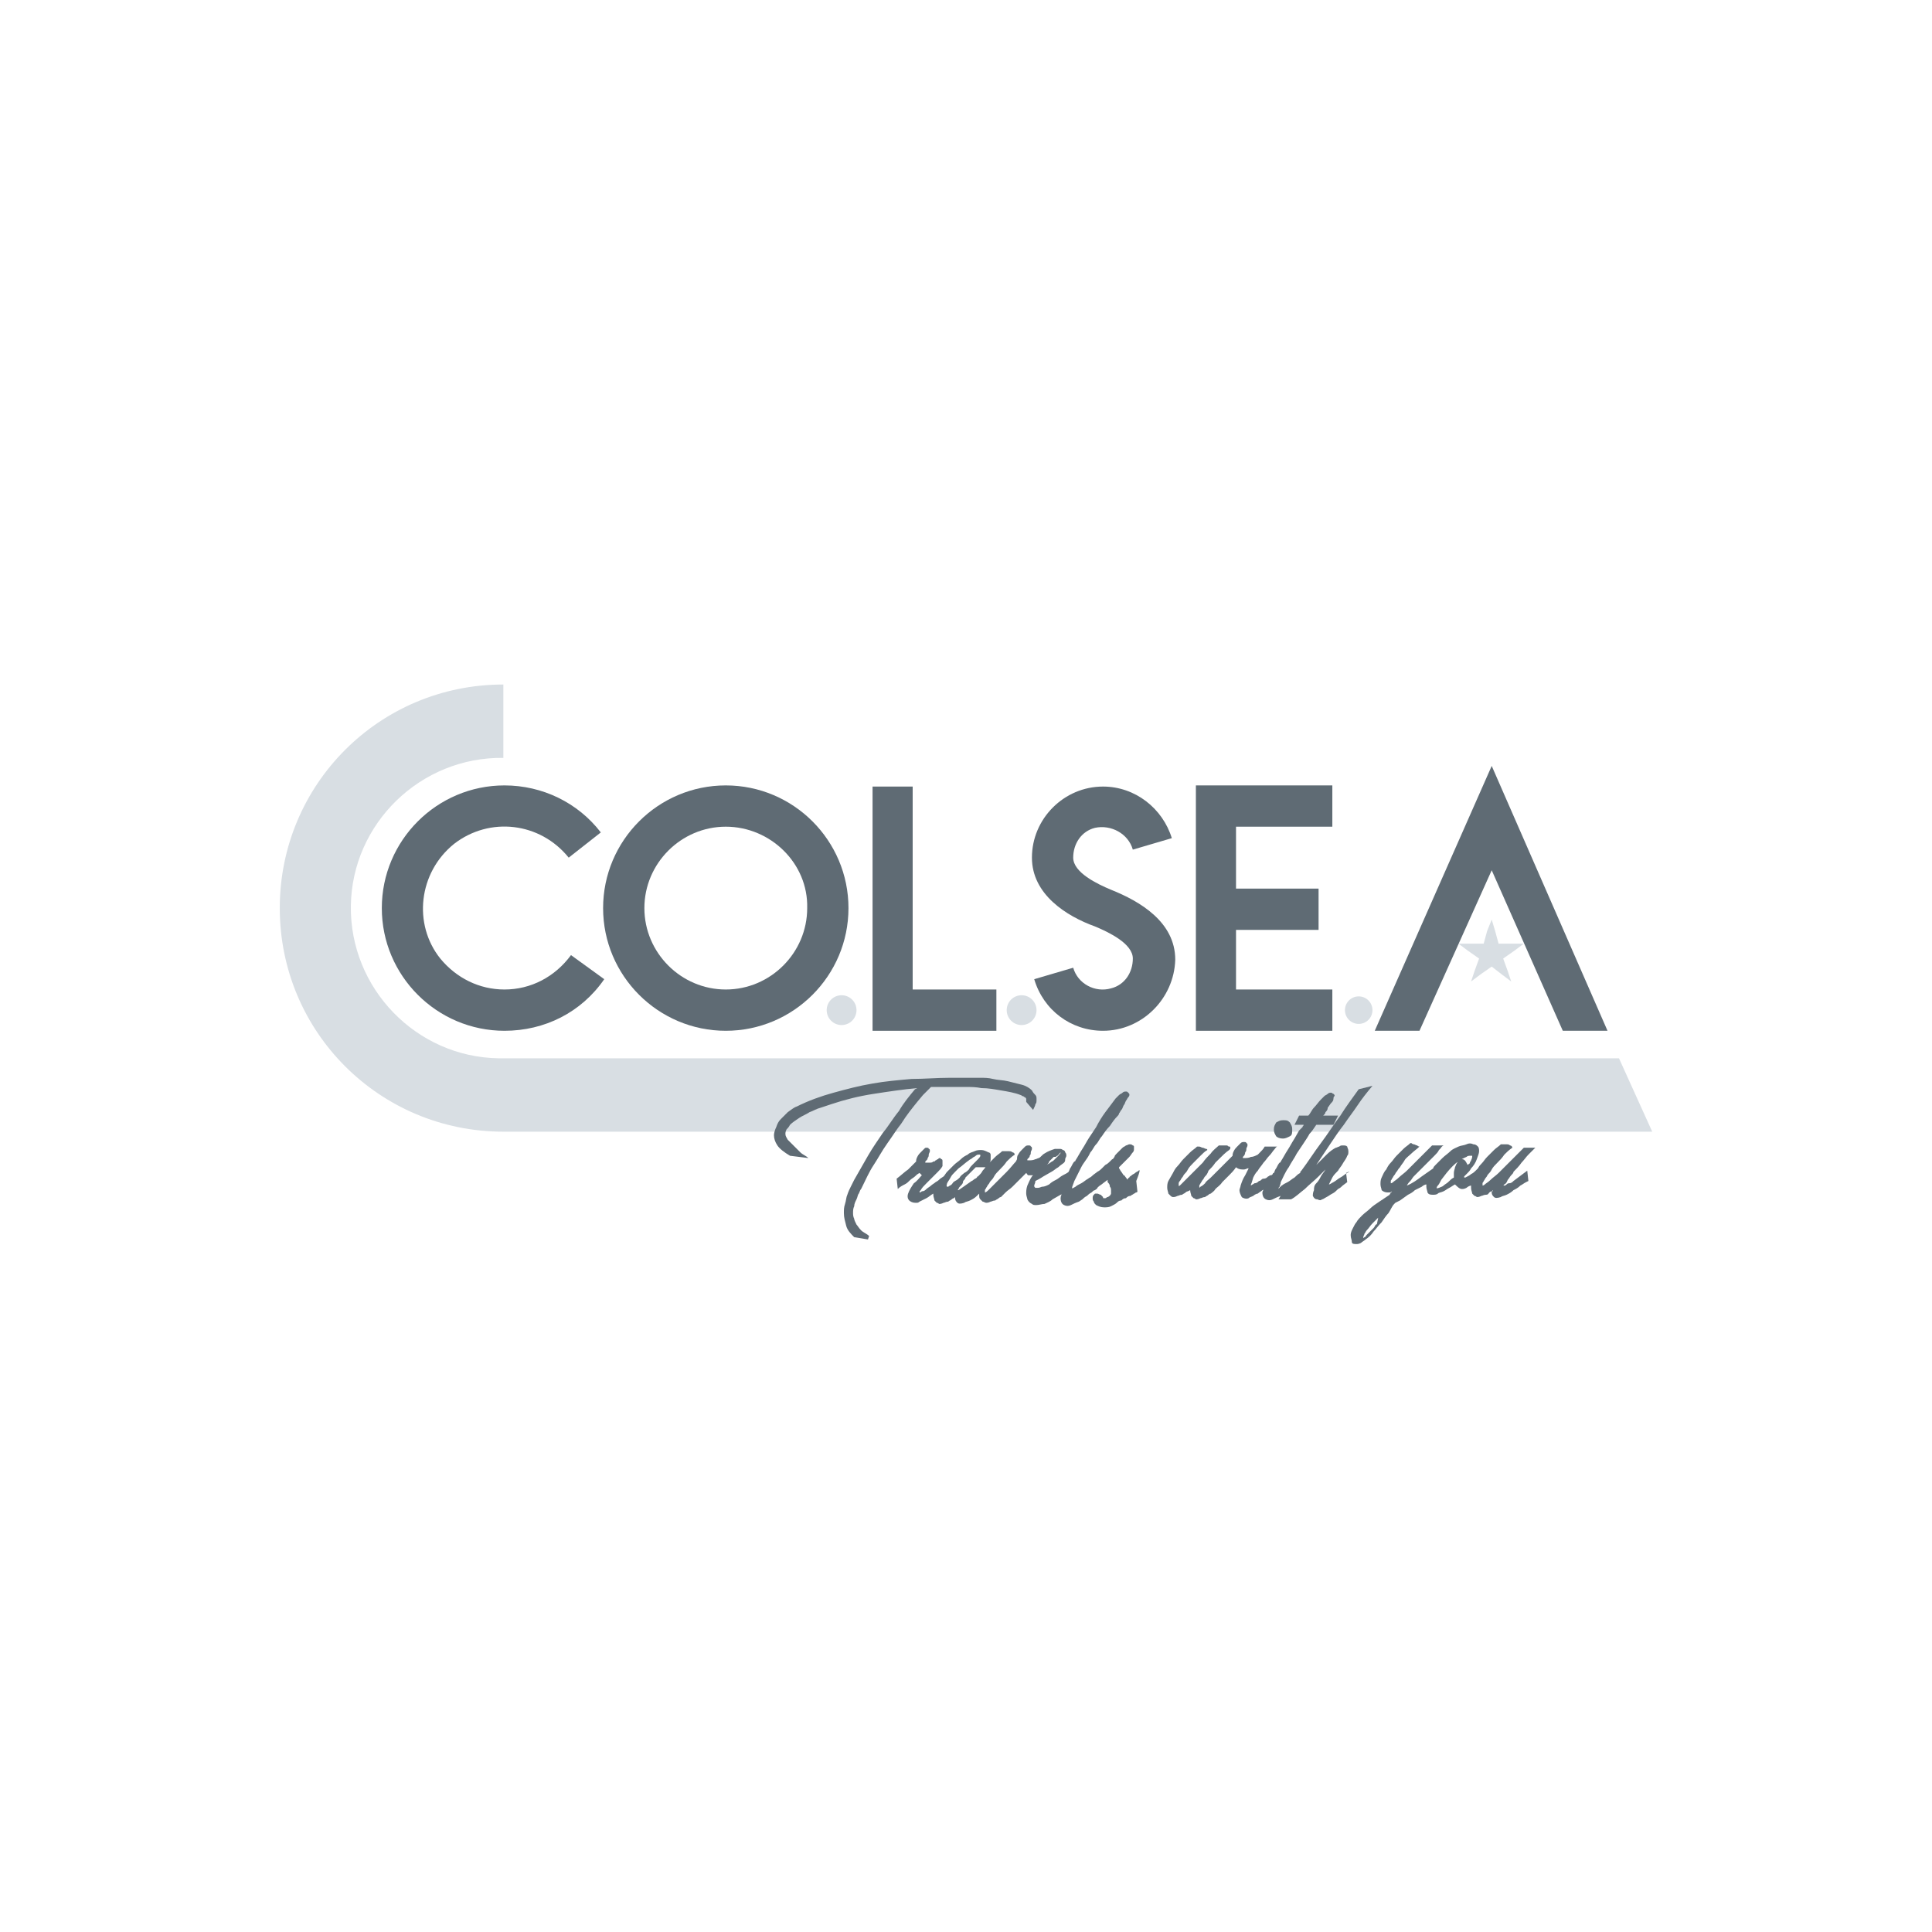 <?xml version="1.0" encoding="utf-8"?>
<!-- Generator: Adobe Illustrator 27.8.0, SVG Export Plug-In . SVG Version: 6.00 Build 0)  -->
<svg version="1.1" id="Livello_1" xmlns="http://www.w3.org/2000/svg" xmlns:xlink="http://www.w3.org/1999/xlink" x="0px" y="0px"
	 width="168.5px" height="168.5px" viewBox="0 0 168.5 168.5" style="enable-background:new 0 0 168.5 168.5;" xml:space="preserve"
	>
<style type="text/css">
	.st0{fill:#5F6B74;}
	.st1{fill:#D8DEE3;}
</style>
<g>
	<path class="st0" d="M44,89.9c-5.9,0-10.7-4.8-10.7-10.7c0-5.9,4.8-10.7,10.7-10.7c3.3,0,6.4,1.5,8.4,4.1l-2.8,2.2
		c-2.5-3.1-6.9-3.6-10-1.2c-3.1,2.5-3.6,7-1.2,10c1.4,1.7,3.4,2.7,5.6,2.7c2.3,0,4.4-1.1,5.8-3l2.9,2.1C50.7,88.3,47.5,89.9,44,89.9
		z"/>
	<path class="st0" d="M63.3,89.9c-5.9,0-10.7-4.8-10.7-10.7c0-5.9,4.8-10.7,10.7-10.7S74,73.3,74,79.2l0,0
		C74,85.1,69.2,89.9,63.3,89.9z M63.3,72.1c-3.9,0-7.1,3.2-7.1,7.1c0,3.9,3.2,7.1,7.1,7.1s7.1-3.2,7.1-7.1
		C70.5,75.3,67.2,72.1,63.3,72.1z"/>
	<polygon class="st0" points="86.9,89.9 76.1,89.9 76.1,68.6 79.6,68.6 79.6,86.3 86.9,86.3 	"/>
	<path class="st0" d="M96.2,89.9c-2.8,0-5.2-1.8-6-4.5l3.4-1c0.4,1.4,1.9,2.2,3.3,1.8c1.2-0.3,1.9-1.4,1.9-2.6
		c0-1.3-2.1-2.3-3.3-2.8C93,79.9,90,78,90,74.8c0-3.4,2.8-6.2,6.2-6.2c2.8,0,5.2,1.9,6,4.5l-3.4,1c-0.4-1.4-1.9-2.2-3.3-1.9
		c-1.2,0.3-1.9,1.4-1.9,2.6c0,1.3,2.1,2.3,3.3,2.8c2.5,1,5.6,2.8,5.6,6.1C102.4,87.1,99.6,89.9,96.2,89.9z"/>
	<polygon class="st1" points="129,83.6 128.6,84.7 128.3,85.6 129.1,85 130.1,84.3 131,85 131.8,85.6 131.5,84.7 131.1,83.6 
		132.1,82.9 132.9,82.3 131.9,82.3 130.7,82.3 130.4,81.2 130.1,80.2 129.7,81.2 129.4,82.3 128.2,82.3 127.2,82.3 128,82.9 	"/>
	<polygon class="st0" points="136.3,89.9 130.1,75.9 123.8,89.9 119.9,89.9 130.1,66.8 140.2,89.9 	"/>
	<polygon class="st0" points="116.2,72.1 116.2,68.5 104.3,68.5 104.3,89.9 116.2,89.9 116.2,86.3 107.8,86.3 107.8,81.1 115,81.1 
		115,77.5 107.8,77.5 107.8,72.1 	"/>
	<circle class="st1" cx="73.4" cy="88.1" r="1.3"/>
	<circle class="st1" cx="89.1" cy="88.1" r="1.3"/>
	<circle class="st1" cx="118.5" cy="88.1" r="1.2"/>
	<path class="st1" d="M144.1,98.7H43.9c-10.8,0-19.5-8.7-19.5-19.5c0-10.8,8.7-19.5,19.5-19.5v6.4C36.7,66,30.7,71.8,30.6,79
		c-0.1,7.2,5.7,13.2,12.9,13.3c0.1,0,0.2,0,0.4,0h97.3L144.1,98.7z"/>
	<g>
		<path class="st0" d="M80,96.1l0.5-0.6l0.3-0.3c0.1-0.1,0.1-0.1,0.2-0.2c0.1-0.1,0.1-0.1,0.2-0.2c0.3,0,0.6,0,0.8,0
			c0.2,0,0.5,0,0.8,0c0.5,0,0.9,0,1.4,0s0.9,0,1.4,0.1c0.6,0,1.1,0.1,1.7,0.2c0.6,0.1,1.2,0.2,1.7,0.4c0.1,0,0.1,0.1,0.2,0.1
			c0.1,0,0.1,0.1,0.2,0.1c0.1,0.1,0.1,0.1,0.1,0.2c0,0.1,0,0.1,0,0.2l0.6,0.7c0.1-0.2,0.2-0.4,0.2-0.5c0.1-0.1,0.1-0.2,0.1-0.4
			c0-0.2,0-0.3-0.1-0.4c-0.1-0.1-0.2-0.2-0.3-0.4c-0.2-0.2-0.5-0.4-0.9-0.5c-0.4-0.1-0.8-0.2-1.2-0.3c-0.4-0.1-0.9-0.1-1.3-0.2
			s-0.7-0.1-1.1-0.1c-0.4,0-0.9,0-1.3,0s-0.9,0-1.4,0c-1.1,0-2.2,0.1-3.3,0.1c-1.1,0.1-2.3,0.2-3.4,0.4c-1.2,0.2-2.3,0.5-3.4,0.8
			c-1.1,0.3-2.2,0.7-3.2,1.2c-0.3,0.1-0.5,0.3-0.8,0.5c-0.2,0.2-0.4,0.4-0.6,0.6s-0.3,0.4-0.4,0.7c-0.1,0.2-0.2,0.5-0.2,0.7
			c0,0.3,0.1,0.6,0.3,0.9c0.2,0.3,0.6,0.6,1.1,0.9l1.6,0.2c-0.2-0.2-0.5-0.3-0.7-0.5c-0.2-0.2-0.4-0.4-0.6-0.6s-0.4-0.4-0.5-0.5
			c-0.1-0.2-0.2-0.3-0.2-0.5c0-0.1,0-0.2,0.1-0.4c0.1-0.1,0.2-0.2,0.3-0.4l0,0c0.2-0.2,0.5-0.4,0.8-0.6c0.3-0.2,0.6-0.3,0.9-0.5
			c0.3-0.1,0.6-0.3,1-0.4c0.3-0.1,0.6-0.2,0.9-0.3c1.2-0.4,2.4-0.7,3.7-0.9c1.3-0.2,2.6-0.4,3.8-0.5L79.8,95l0,0
			c-0.5,0.6-1,1.2-1.4,1.9c-0.5,0.6-0.9,1.3-1.4,1.9c-0.4,0.6-0.9,1.3-1.3,2c-0.4,0.7-0.8,1.4-1.2,2.1c-0.1,0.2-0.2,0.4-0.3,0.6
			c-0.1,0.2-0.2,0.4-0.3,0.7c-0.1,0.2-0.1,0.5-0.2,0.8c-0.1,0.3-0.1,0.5-0.1,0.8c0,0.4,0.1,0.7,0.2,1.1c0.1,0.4,0.4,0.7,0.7,1
			l1.2,0.2l0.1-0.3c-0.2-0.2-0.5-0.3-0.7-0.5c-0.2-0.2-0.3-0.4-0.4-0.5c-0.1-0.2-0.2-0.4-0.2-0.5c-0.1-0.2-0.1-0.4-0.1-0.5
			c0-0.2,0-0.4,0.1-0.6c0-0.2,0.1-0.4,0.2-0.6c0.1-0.2,0.1-0.4,0.2-0.5c0.1-0.2,0.1-0.3,0.2-0.4l0.1-0.2c0.3-0.6,0.6-1.3,1-1.9
			c0.4-0.6,0.7-1.2,1.2-1.9s0.8-1.2,1.2-1.7C79.1,97.2,79.6,96.6,80,96.1z"/>
		<path class="st0" d="M99.3,102.1c-0.1,0.1-0.2,0.1-0.3,0.2c-0.1,0.1-0.2,0.1-0.3,0.2c-0.1,0.1-0.2,0.1-0.2,0.2c0,0-0.1,0-0.1,0.1
			c0,0-0.1,0-0.1,0.1c0-0.1-0.1-0.2-0.1-0.2c-0.1-0.1-0.1-0.2-0.2-0.2l-0.2-0.3l0,0c-0.1-0.1-0.1-0.2-0.2-0.3c0-0.1,0-0.1,0-0.1
			c0,0,0.1-0.1,0.2-0.2l0,0c0.1-0.1,0.2-0.2,0.3-0.3c0.1-0.1,0.2-0.2,0.4-0.4c0.1-0.1,0.2-0.3,0.3-0.4c0.1-0.1,0.1-0.2,0.1-0.3
			c0-0.1,0-0.2,0-0.2c0-0.1-0.1-0.1-0.1-0.1c-0.1-0.1-0.2-0.1-0.3-0.1c-0.1,0-0.2,0.1-0.3,0.1c-0.1,0.1-0.2,0.1-0.3,0.2
			c-0.1,0.1-0.2,0.2-0.2,0.2c-0.1,0.1-0.2,0.2-0.3,0.3c-0.1,0.1-0.2,0.2-0.2,0.3c-0.1,0.1-0.1,0.2-0.2,0.2c-0.1,0.1-0.1,0.1-0.2,0.2
			l0,0c-0.1,0.1-0.2,0.2-0.4,0.3c-0.1,0.1-0.2,0.2-0.3,0.3c-0.1,0.1-0.2,0.2-0.4,0.3c-0.1,0.1-0.3,0.2-0.5,0.4v0
			c-0.1,0.1-0.2,0.1-0.3,0.2c-0.2,0.1-0.4,0.3-0.6,0.4c-0.2,0.1-0.4,0.2-0.5,0.3c-0.2,0.1-0.3,0.2-0.3,0.1c0-0.1,0.1-0.3,0.2-0.6
			l0,0c0.2-0.4,0.4-0.8,0.6-1.2c0.2-0.4,0.5-0.7,0.7-1.1l0.1-0.2l0,0c0.2-0.2,0.3-0.5,0.5-0.7c0.2-0.2,0.3-0.5,0.5-0.7
			c0.2-0.3,0.4-0.6,0.7-0.9c0.2-0.3,0.4-0.6,0.7-0.9l0,0c0,0,0.1-0.1,0.1-0.2c0.1-0.1,0.1-0.2,0.2-0.3s0.1-0.2,0.2-0.4
			c0.1-0.1,0.1-0.2,0.2-0.4c0.1-0.1,0.1-0.2,0.2-0.3c0.1-0.1,0.1-0.2,0.1-0.2c0-0.1,0-0.1-0.1-0.2s-0.1-0.1-0.2-0.1s-0.2,0-0.3,0.1
			c-0.1,0.1-0.2,0.1-0.3,0.2v0c0,0-0.1,0.1-0.1,0.1c-0.1,0.1-0.1,0.1-0.1,0.1l-0.1,0.1c-0.3,0.4-0.6,0.8-0.9,1.2
			c-0.3,0.4-0.6,0.9-0.8,1.3l-0.6,0.9c-0.2,0.3-0.4,0.7-0.6,1c-0.2,0.3-0.4,0.7-0.6,1c0,0,0,0.1-0.1,0.1c-0.1,0.1-0.2,0.3-0.3,0.5
			c-0.1,0.1-0.1,0.2-0.2,0.4c-0.1,0.1-0.3,0.2-0.5,0.3c-0.2,0.1-0.4,0.3-0.6,0.4s-0.4,0.2-0.6,0.4c-0.2,0.1-0.4,0.2-0.6,0.2l0,0
			c-0.1,0-0.2,0.1-0.4,0.1c-0.1,0-0.2,0-0.2,0c-0.1-0.1-0.1-0.1-0.1-0.2c0-0.1,0.1-0.2,0.1-0.4c0.2-0.1,0.4-0.2,0.7-0.4
			c0.2-0.1,0.5-0.3,0.7-0.4c0.2-0.1,0.4-0.3,0.6-0.4c0.2-0.2,0.4-0.3,0.5-0.4c0.1-0.1,0.1-0.2,0.1-0.3s0.1-0.2,0.1-0.3
			c0-0.1,0-0.2-0.1-0.3c0-0.1-0.1-0.2-0.2-0.2c-0.1-0.1-0.2-0.1-0.3-0.1c-0.1,0-0.2,0-0.4,0c-0.3,0.1-0.6,0.2-0.9,0.4
			c-0.2,0.1-0.3,0.3-0.5,0.4c-0.1,0-0.2,0.1-0.3,0.1c-0.2,0.1-0.4,0.1-0.6,0.1c0,0-0.1,0-0.1,0c0,0,0-0.1,0-0.1c0,0,0.1-0.1,0.1-0.1
			c0.1-0.1,0.1-0.1,0.1-0.2l0,0c0.1-0.1,0.1-0.2,0.1-0.3c0-0.1,0.1-0.2,0.1-0.3c0-0.1,0-0.2-0.1-0.2c0-0.1-0.1-0.1-0.2-0.1
			c-0.1,0-0.2,0-0.3,0.1c-0.1,0.1-0.2,0.2-0.3,0.3c-0.1,0.1-0.2,0.2-0.3,0.4c-0.1,0.1-0.1,0.3-0.1,0.4l0,0l-0.1,0.2l0,0
			c-0.2,0.2-0.5,0.6-0.8,0.9c-0.3,0.3-0.6,0.6-0.9,0.9c-0.3,0.3-0.5,0.5-0.7,0.7s-0.3,0.2-0.3,0.2c0,0,0-0.1,0-0.2s0.1-0.1,0.1-0.2
			c0.1-0.1,0.1-0.2,0.2-0.3c0.1-0.1,0.1-0.2,0.2-0.3l0,0c0.1-0.1,0.2-0.2,0.3-0.4c0.1-0.2,0.3-0.4,0.5-0.6c0.2-0.2,0.4-0.4,0.6-0.7
			c0.2-0.2,0.4-0.4,0.7-0.6c0-0.1-0.1-0.2-0.2-0.2c-0.1-0.1-0.2-0.1-0.4-0.1c-0.1,0-0.2,0-0.3,0c-0.1,0-0.2,0-0.2,0
			c-0.2,0.2-0.4,0.3-0.6,0.5c-0.2,0.2-0.4,0.4-0.6,0.6c-0.2,0.2-0.3,0.4-0.5,0.6c-0.1,0.2-0.2,0.3-0.4,0.5c0,0-0.1,0-0.1,0.1
			c-0.1,0.1-0.2,0.1-0.3,0.2c-0.1,0.1-0.2,0.1-0.3,0.2l-1,0.7l0,0c-0.1,0-0.1,0,0-0.1c0-0.1,0.1-0.2,0.2-0.3
			c0.1-0.1,0.2-0.2,0.2-0.4c0.1-0.1,0.2-0.2,0.2-0.3l0.3-0.3l0.6-0.6H86c0.1-0.1,0.2-0.2,0.3-0.4c0.1-0.1,0.1-0.2,0.1-0.4
			c0-0.1,0-0.2,0-0.3c0-0.1-0.1-0.2-0.2-0.2c-0.2-0.1-0.4-0.2-0.6-0.2c-0.2,0-0.4,0-0.6,0.1s-0.4,0.1-0.6,0.3
			c-0.2,0.1-0.4,0.2-0.6,0.4c-0.2,0.2-0.4,0.3-0.6,0.5c-0.2,0.2-0.4,0.4-0.6,0.6c-0.1,0.1-0.2,0.3-0.3,0.4l-0.3,0.2
			c-0.1,0.1-0.2,0.2-0.4,0.3c-0.1,0.1-0.3,0.2-0.4,0.3c-0.1,0.1-0.3,0.2-0.4,0.3c-0.1,0.1-0.2,0.2-0.4,0.2c-0.1,0.1-0.2,0.1-0.2,0.1
			c0-0.1,0-0.1,0.1-0.2c0.1-0.2,0.3-0.4,0.5-0.6c0.2-0.2,0.4-0.4,0.6-0.6c0.1-0.1,0.3-0.3,0.4-0.4c0.1-0.1,0.3-0.3,0.4-0.5
			c0-0.1,0-0.2,0-0.2s0-0.1,0-0.1v-0.1c0-0.1,0-0.2-0.1-0.2c0,0-0.1-0.1-0.1-0.1c-0.1,0-0.1,0-0.2,0.1c-0.1,0-0.1,0.1-0.2,0.1
			c0,0-0.1,0.1-0.1,0.1s0,0-0.1,0c-0.1,0.1-0.2,0.1-0.3,0.1c-0.1,0-0.2,0-0.3,0c0,0-0.1,0-0.1,0c0,0,0-0.1,0-0.1
			c0,0,0.1-0.1,0.1-0.1c0.1-0.1,0.1-0.1,0.1-0.2c0.1-0.1,0.1-0.2,0.1-0.3c0-0.1,0.1-0.2,0.1-0.3c0-0.1,0-0.2-0.1-0.2
			c0-0.1-0.1-0.1-0.2-0.1c-0.1,0-0.1,0-0.2,0.1c-0.1,0.1-0.2,0.2-0.3,0.3c-0.1,0.1-0.2,0.2-0.3,0.4s-0.1,0.3-0.1,0.4
			c-0.2,0.2-0.5,0.5-0.7,0.7c-0.3,0.2-0.6,0.5-1,0.8l0.1,0.9c0.2-0.2,0.4-0.3,0.6-0.4c0.2-0.1,0.3-0.2,0.5-0.4
			c0.1-0.1,0.3-0.2,0.4-0.3s0.2-0.2,0.4-0.3c0.1,0.1,0.1,0.1,0.2,0.2c-0.2,0.2-0.4,0.5-0.7,0.7c-0.2,0.3-0.4,0.6-0.5,0.9
			c-0.1,0.3,0,0.5,0.1,0.6c0.1,0.1,0.3,0.2,0.5,0.2c0.1,0,0.1,0,0.2,0c0.1,0,0.2-0.1,0.2-0.1c0.2-0.1,0.4-0.2,0.6-0.3
			c0.2-0.1,0.4-0.3,0.6-0.4c0,0,0,0.1,0,0.1c0,0.2,0.1,0.4,0.1,0.5l0,0c0.1,0.1,0.1,0.1,0.2,0.2c0.1,0,0.2,0.1,0.2,0.1
			c0.1,0,0.2,0,0.4-0.1c0.1,0,0.2-0.1,0.4-0.1c0.1-0.1,0.2-0.1,0.3-0.2c0.1-0.1,0.2-0.1,0.2-0.1l0,0l0.1-0.1v0.1
			c0,0.2,0.1,0.3,0.2,0.4c0.1,0.1,0.3,0.1,0.6,0c0.1-0.1,0.3-0.1,0.5-0.2c0.2-0.1,0.4-0.2,0.6-0.4c0.1-0.1,0.1-0.1,0.2-0.2
			c0,0.1,0,0.1,0,0.1c0,0.2,0,0.3,0.1,0.4c0.1,0.1,0.1,0.1,0.2,0.2c0.1,0,0.2,0.1,0.3,0.1s0.2,0,0.4-0.1c0.1,0,0.2-0.1,0.4-0.1
			c0.1-0.1,0.2-0.1,0.3-0.2c0.1-0.1,0.2-0.1,0.2-0.1c0.1-0.1,0.2-0.2,0.4-0.4c0.2-0.2,0.4-0.3,0.6-0.5c0.2-0.2,0.4-0.4,0.6-0.6
			s0.4-0.4,0.6-0.6l0,0c0.1,0.1,0.1,0.2,0.2,0.2c0.1,0,0.2,0,0.3,0c0,0,0.1,0,0.1,0c0,0-0.1,0.1-0.1,0.1c-0.2,0.3-0.3,0.6-0.4,0.8
			c-0.1,0.3-0.1,0.5-0.1,0.7c0,0.2,0.1,0.4,0.1,0.5c0.1,0.2,0.2,0.3,0.4,0.4c0.1,0.1,0.2,0.1,0.4,0.1c0.2,0,0.5-0.1,0.7-0.1
			c0.2-0.1,0.5-0.2,0.7-0.4c0.2-0.1,0.5-0.3,0.7-0.4c0,0,0.1,0,0.1-0.1c0,0.1-0.1,0.2-0.1,0.4c0,0.3,0.1,0.5,0.3,0.6
			c0.2,0.1,0.4,0.1,0.6,0c0.2-0.1,0.4-0.2,0.7-0.3l0,0l0.3-0.2l0,0c0.1-0.1,0.2-0.2,0.4-0.3c0.1-0.1,0.2-0.2,0.4-0.3
			c0.1-0.1,0.2-0.2,0.3-0.2c0.1-0.1,0.2-0.1,0.2-0.2l0,0c0,0,0.1-0.1,0.1-0.1c0.1-0.1,0.3-0.2,0.4-0.3l0.4-0.3c0,0,0,0,0,0l0,0.1
			c0,0,0,0,0,0c0,0,0,0,0,0c0,0,0,0,0,0s0,0,0,0.1c0.1,0.1,0.2,0.2,0.2,0.4c0.1,0.1,0.1,0.2,0.1,0.4c0,0.1,0,0.1,0,0.2
			s-0.1,0.1-0.1,0.2c-0.1,0-0.1,0.1-0.2,0.1c-0.1,0-0.1,0.1-0.2,0.1s-0.1,0-0.1,0c-0.1,0-0.1,0-0.1-0.1c-0.1-0.1-0.2-0.2-0.2-0.2
			c-0.1,0-0.2-0.1-0.3-0.1c-0.1,0-0.2,0-0.2,0s-0.1,0.1-0.1,0.1c-0.1,0.1-0.1,0.2-0.1,0.3c0,0.1,0,0.2,0.1,0.3
			c0,0.1,0.1,0.2,0.1,0.2s0.1,0.1,0.1,0.1c0.2,0.1,0.4,0.2,0.7,0.2c0.2,0,0.4,0,0.6-0.1c0.2-0.1,0.4-0.2,0.5-0.3h0
			c0.1-0.1,0.2-0.2,0.4-0.2c0.1-0.1,0.2-0.2,0.4-0.2c0.1-0.1,0.2-0.2,0.4-0.2c0.1-0.1,0.2-0.1,0.3-0.2c0.1,0,0.1-0.1,0.2-0.1
			c0.1,0,0.1-0.1,0.1-0.1l-0.1-0.9C99.5,102,99.4,102,99.3,102.1z M84.1,102.3c-0.1,0.1-0.3,0.2-0.4,0.4l0,0
			c-0.1,0.1-0.2,0.2-0.4,0.3s-0.2,0.2-0.3,0.3c-0.1,0.1-0.2,0.1-0.3,0.2c-0.1,0-0.1,0-0.1,0l0,0c-0.1-0.1,0-0.2,0-0.3
			c0.1-0.2,0.2-0.3,0.3-0.5c0.1-0.2,0.2-0.3,0.4-0.5c0.1-0.1,0.2-0.2,0.3-0.3l0,0c0.3-0.2,0.6-0.5,0.9-0.7c0.1-0.1,0.2-0.1,0.3-0.2
			c0.1-0.1,0.2-0.1,0.3-0.2l0,0c0.1-0.1,0.2-0.1,0.3-0.1c0.1,0,0.1,0,0.1,0.1c0,0.1-0.1,0.2-0.4,0.5h0c-0.1,0.1-0.2,0.2-0.3,0.3
			c-0.1,0.1-0.2,0.2-0.3,0.4C84.4,102.1,84.3,102.2,84.1,102.3z M92.2,100.8c0.1,0,0.1-0.1,0.1-0.1c0.1,0,0.1-0.1,0.1-0.1
			c0,0,0.1-0.1,0.1-0.1c0,0.1-0.1,0.2-0.2,0.3c-0.1,0.1-0.2,0.2-0.4,0.4c-0.1,0.1-0.2,0.1-0.3,0.2c-0.1,0.1-0.2,0.1-0.3,0.2
			c0.1-0.1,0.2-0.2,0.2-0.3c0.1-0.1,0.2-0.2,0.4-0.4l0,0C92.1,100.9,92.1,100.9,92.2,100.8z"/>
		<path class="st0" d="M98.8,99.6L98.8,99.6L98.8,99.6L98.8,99.6z"/>
		<path class="st0" d="M111.9,99.3c0.2,0,0.4-0.1,0.6-0.2c0.2-0.1,0.2-0.3,0.2-0.6s-0.1-0.4-0.2-0.6c-0.2-0.2-0.3-0.2-0.6-0.2
			s-0.4,0.1-0.6,0.2c-0.1,0.2-0.2,0.3-0.2,0.6s0.1,0.4,0.2,0.6C111.4,99.2,111.6,99.3,111.9,99.3z"/>
		<path class="st0" d="M117.5,102.3c-0.2,0.1-0.4,0.3-0.6,0.4c-0.2,0.1-0.4,0.3-0.6,0.4c-0.2,0.1-0.3,0.2-0.4,0.2
			c0.1-0.2,0.2-0.4,0.3-0.6c0.1-0.2,0.3-0.4,0.5-0.6c0.1-0.2,0.3-0.4,0.4-0.6c0.1-0.2,0.3-0.4,0.4-0.7c0.1-0.1,0.1-0.2,0.1-0.4
			c0-0.2-0.1-0.3-0.1-0.4c-0.1-0.1-0.2-0.1-0.4-0.1c-0.1,0-0.2,0-0.3,0.1c-0.1,0-0.2,0.1-0.3,0.1c-0.2,0.1-0.5,0.3-0.8,0.6
			c-0.3,0.3-0.6,0.6-0.9,0.9c0.4-0.6,0.8-1.2,1.2-1.8c0.4-0.6,0.8-1.2,1.2-1.7c0.4-0.6,0.8-1.1,1.2-1.7c0.4-0.6,0.8-1.1,1.3-1.7
			l-1.2,0.3c-0.5,0.7-1.1,1.5-1.6,2.3c-0.6,0.8-1.1,1.6-1.7,2.4c-0.6,0.8-1.1,1.6-1.7,2.4c-0.1,0.1-0.1,0.1-0.1,0.2
			c-0.2,0.1-0.3,0.2-0.5,0.4c-0.2,0.1-0.4,0.3-0.6,0.4c-0.2,0.1-0.4,0.2-0.5,0.3c-0.1,0-0.1,0.1-0.1,0.1c0,0-0.1,0-0.1,0.1
			c0,0-0.1,0-0.1,0.1c0-0.1,0-0.1,0.1-0.2c0-0.1,0.1-0.2,0.1-0.4l0,0c0.2-0.4,0.4-0.9,0.7-1.3c0.2-0.4,0.5-0.8,0.7-1.2l0.6-0.9
			c0.2-0.3,0.4-0.6,0.5-0.8c0.2-0.2,0.4-0.5,0.6-0.8h1.5l0.4-0.8h-1.3v0l0,0l0,0c0,0,0.1-0.1,0.1-0.1s0.1-0.1,0.1-0.2
			c0.1-0.1,0.2-0.2,0.2-0.4c0.1-0.1,0.2-0.3,0.3-0.4c0.1-0.1,0.2-0.2,0.2-0.4s0.1-0.2,0.1-0.2c0-0.1,0-0.1-0.1-0.2
			c-0.1,0-0.1-0.1-0.2-0.1c-0.1,0-0.2,0-0.3,0.1c-0.1,0.1-0.2,0.1-0.3,0.2v0c0,0-0.1,0.1-0.1,0.1c-0.1,0.1-0.1,0.1-0.1,0.1l-0.1,0.1
			c-0.2,0.2-0.4,0.5-0.6,0.7c-0.2,0.2-0.3,0.5-0.5,0.7h-0.8l-0.4,0.8h0.8c0,0.1-0.1,0.1-0.1,0.2c0,0-0.1,0.1-0.1,0.1
			c0,0-0.1,0.1-0.1,0.1c0,0-0.1,0.1-0.1,0.1l-0.4,0.7c-0.2,0.3-0.4,0.7-0.6,1c-0.2,0.3-0.4,0.7-0.6,1c0,0,0,0.1-0.1,0.1
			c-0.1,0.1-0.2,0.3-0.3,0.5c-0.1,0.1-0.1,0.2-0.2,0.4c0,0-0.1,0-0.1,0.1c-0.1,0.1-0.1,0.1-0.2,0.1s-0.1,0.1-0.2,0.1
			c-0.1,0.1-0.2,0.2-0.4,0.2s-0.2,0.2-0.4,0.2c-0.1,0.1-0.2,0.2-0.4,0.2c-0.1,0.1-0.2,0.1-0.3,0.2c0,0,0,0,0-0.1
			c0.1-0.2,0.1-0.3,0.2-0.6c0.1-0.2,0.2-0.4,0.4-0.6c0.1-0.2,0.3-0.4,0.5-0.7c0.2-0.2,0.3-0.4,0.5-0.6c0.2-0.2,0.3-0.4,0.4-0.5
			s0.2-0.3,0.3-0.3h-0.7c0,0-0.1,0-0.1,0s-0.1,0-0.1,0h-0.2c-0.1,0.2-0.3,0.4-0.5,0.6c0,0-0.1,0.1-0.1,0.1l0,0
			c-0.2,0.1-0.4,0.2-0.6,0.2c-0.2,0.1-0.4,0.1-0.6,0.1c0,0-0.1,0-0.1,0c0,0,0-0.1,0-0.1c0.1-0.1,0.2-0.2,0.2-0.4
			c0.1-0.1,0.1-0.2,0.1-0.3c0-0.1,0.1-0.2,0.1-0.3c0-0.1,0-0.2-0.1-0.2c0-0.1-0.1-0.1-0.2-0.1c-0.1,0-0.2,0-0.3,0.1
			c-0.1,0.1-0.2,0.2-0.3,0.3c-0.1,0.1-0.2,0.2-0.3,0.4s-0.1,0.3-0.1,0.4l0,0v0l-0.1,0.1c-0.2,0.2-0.4,0.4-0.6,0.6s-0.4,0.4-0.6,0.6
			c-0.2,0.2-0.4,0.4-0.6,0.6c-0.2,0.2-0.4,0.3-0.5,0.5c-0.1,0.1-0.2,0.2-0.4,0.3c-0.1,0.1-0.1,0.1-0.1,0.1c0,0,0-0.1,0-0.2
			c0-0.1,0.1-0.1,0.1-0.2c0.1-0.1,0.1-0.2,0.2-0.3c0.1-0.1,0.1-0.2,0.2-0.3l0,0c0.1-0.1,0.2-0.2,0.3-0.5c0.2-0.2,0.4-0.4,0.6-0.7
			l0,0l0.3-0.3c0.3-0.3,0.6-0.6,0.9-0.8c0.1-0.1,0.1-0.1,0.1-0.2c0-0.1,0-0.1-0.1-0.1c-0.1,0-0.1-0.1-0.2-0.1s-0.2,0-0.2,0
			c-0.1,0-0.2,0-0.3,0c-0.1,0-0.2,0-0.2,0c-0.2,0.2-0.5,0.4-0.7,0.7c-0.2,0.2-0.5,0.5-0.7,0.8c-0.2,0.2-0.5,0.5-0.7,0.7
			c-0.2,0.2-0.5,0.5-0.7,0.7c-0.2,0.2-0.4,0.4-0.5,0.5c-0.1,0.1-0.2,0.2-0.2,0.1c0,0,0-0.1,0-0.2s0.1-0.2,0.1-0.2
			c0.1-0.1,0.1-0.2,0.2-0.3c0.1-0.1,0.1-0.2,0.2-0.3c0.1-0.1,0.2-0.2,0.3-0.4c0.1-0.2,0.3-0.4,0.5-0.6c0.2-0.2,0.4-0.4,0.6-0.6
			c0.2-0.2,0.4-0.4,0.6-0.5c0,0,0-0.1-0.1-0.1c-0.1,0-0.2-0.1-0.3-0.1c-0.1,0-0.2-0.1-0.3-0.1c-0.1,0-0.2,0-0.2,0
			c-0.2,0.2-0.4,0.3-0.6,0.5c-0.2,0.2-0.4,0.4-0.6,0.6c-0.2,0.2-0.3,0.4-0.5,0.6c-0.2,0.2-0.3,0.4-0.4,0.6l0,0
			c-0.1,0.2-0.3,0.5-0.4,0.7c-0.1,0.2-0.1,0.4-0.1,0.6c0,0.2,0.1,0.4,0.1,0.5l0,0c0.1,0.1,0.1,0.1,0.2,0.2s0.2,0.1,0.2,0.1
			c0.1,0,0.2,0,0.4-0.1c0.1,0,0.2-0.1,0.4-0.1c0.1-0.1,0.2-0.1,0.3-0.2c0.1-0.1,0.2-0.1,0.2-0.1l0,0l0.2-0.1c0,0.2,0.1,0.4,0.1,0.5
			l0,0c0.1,0.1,0.1,0.1,0.2,0.2c0.1,0,0.2,0.1,0.2,0.1c0.1,0,0.2,0,0.4-0.1c0.1,0,0.2-0.1,0.4-0.1c0.1-0.1,0.2-0.1,0.3-0.2
			c0.1-0.1,0.2-0.1,0.2-0.1l0,0c0.1-0.1,0.3-0.2,0.4-0.4c0.2-0.2,0.4-0.3,0.6-0.6c0.2-0.2,0.4-0.4,0.6-0.6c0.2-0.2,0.4-0.4,0.6-0.7
			c0.1,0.1,0.3,0.2,0.6,0.2c0.1,0,0.2,0,0.4-0.1c0,0,0.1,0,0.1,0c-0.1,0.2-0.2,0.4-0.3,0.6c-0.2,0.3-0.3,0.6-0.4,0.9
			c0,0.1-0.1,0.3-0.1,0.4c0,0.2,0.1,0.4,0.2,0.6c0.1,0.1,0.4,0.2,0.6,0.1c0.1-0.1,0.2-0.1,0.4-0.2c0.1-0.1,0.3-0.2,0.4-0.2
			c0.1-0.1,0.3-0.2,0.4-0.3c0.1,0,0.1-0.1,0.1-0.1c0,0.1-0.1,0.2-0.1,0.3c0,0.3,0.1,0.5,0.3,0.6c0.2,0.1,0.4,0.1,0.6,0
			c0.2-0.1,0.4-0.2,0.7-0.3h0c-0.1,0.1-0.1,0.2-0.2,0.3h1.1c0.4-0.2,0.8-0.6,1.2-0.9c0.4-0.4,0.8-0.7,1.2-1.1
			c0.1-0.1,0.2-0.2,0.3-0.3c0.1-0.1,0.2-0.2,0.3-0.3c-0.1,0.2-0.3,0.4-0.4,0.6c-0.1,0.2-0.2,0.4-0.4,0.6s-0.2,0.4-0.2,0.6
			c-0.1,0.2-0.1,0.4-0.1,0.5c0.1,0.2,0.2,0.3,0.4,0.3c0.2,0.1,0.3,0.1,0.4,0c0.1,0,0.2-0.1,0.4-0.2c0.2-0.1,0.3-0.2,0.5-0.3
			c0.2-0.1,0.3-0.2,0.5-0.4c0.2-0.1,0.3-0.2,0.4-0.3l0.4-0.3l-0.1-0.8C117.8,102.1,117.7,102.2,117.5,102.3z M116.4,101.1
			L116.4,101.1L116.4,101.1L116.4,101.1z"/>
		<path class="st0" d="M131.5,102.9c0.1-0.1,0.2-0.3,0.3-0.4c0.1-0.1,0.2-0.2,0.2-0.3c0.2-0.2,0.5-0.5,0.7-0.8
			c0.2-0.2,0.4-0.5,0.6-0.7l0.6-0.6h-1l-0.3,0.3c-0.1,0.1-0.3,0.3-0.5,0.5c-0.2,0.2-0.4,0.4-0.7,0.7c-0.2,0.2-0.5,0.5-0.7,0.7
			c-0.2,0.2-0.5,0.4-0.7,0.6c-0.2,0.2-0.4,0.3-0.5,0.4c-0.1,0.1-0.2,0.1-0.2,0.1l0,0c0,0,0-0.1,0-0.2s0.1-0.1,0.1-0.2
			c0.1-0.1,0.1-0.2,0.2-0.3c0.1-0.1,0.1-0.2,0.2-0.3l0,0c0.1-0.1,0.2-0.2,0.3-0.4c0.1-0.2,0.3-0.4,0.5-0.6c0.2-0.2,0.4-0.4,0.6-0.7
			c0.2-0.2,0.4-0.4,0.7-0.6c0-0.1-0.1-0.2-0.2-0.2c-0.1-0.1-0.2-0.1-0.4-0.1c-0.1,0-0.2,0-0.2,0c-0.1,0-0.1,0-0.2,0
			c-0.2,0.2-0.4,0.3-0.6,0.5c-0.2,0.2-0.4,0.4-0.6,0.6c-0.2,0.2-0.3,0.4-0.5,0.6c-0.1,0.1-0.2,0.2-0.3,0.4l-0.2,0.2
			c-0.1,0.1-0.2,0.2-0.4,0.3c-0.1,0.1-0.3,0.2-0.5,0.3l0,0c-0.1,0-0.1,0-0.1,0c0,0,0-0.1,0-0.1c0.1-0.1,0.2-0.2,0.3-0.3
			c0.1-0.1,0.2-0.2,0.3-0.4c0.2-0.2,0.4-0.5,0.5-0.8c0.1-0.3,0.2-0.5,0.2-0.7c0-0.1,0-0.3-0.1-0.4c-0.1-0.1-0.2-0.2-0.4-0.2
			c-0.2-0.1-0.4-0.1-0.6,0c-0.2,0.1-0.5,0.1-0.7,0.2s-0.5,0.2-0.7,0.4c-0.2,0.2-0.5,0.4-0.7,0.6c-0.2,0.2-0.4,0.4-0.6,0.6
			c-0.1,0.1-0.2,0.2-0.2,0.3c-0.3,0.2-0.7,0.5-1,0.7c-0.4,0.3-0.8,0.6-1.3,0.8c0.1-0.2,0.2-0.3,0.3-0.4c0.1-0.1,0.2-0.3,0.3-0.4
			c0.2-0.2,0.4-0.4,0.6-0.6c0.2-0.2,0.4-0.4,0.6-0.6c0.2-0.2,0.4-0.4,0.6-0.6c0.2-0.2,0.3-0.3,0.4-0.5l0,0c0,0,0.1-0.1,0.1-0.1
			c0.1-0.1,0.1-0.2,0.3-0.3h-1l-0.3,0.3c-0.1,0.1-0.3,0.3-0.5,0.5c-0.2,0.2-0.4,0.4-0.7,0.7c-0.2,0.2-0.5,0.5-0.7,0.7
			c-0.2,0.2-0.5,0.4-0.7,0.6s-0.4,0.3-0.5,0.4c-0.1,0.1-0.2,0.1-0.2,0.1l0,0c0,0,0-0.1,0-0.2c0-0.1,0.1-0.1,0.1-0.2
			c0.1-0.1,0.1-0.2,0.2-0.3c0.1-0.1,0.1-0.2,0.2-0.3l0,0c0.1-0.1,0.1-0.2,0.3-0.4c0.1-0.2,0.3-0.4,0.4-0.6s0.4-0.4,0.6-0.6
			s0.5-0.4,0.7-0.6c-0.1,0-0.2-0.1-0.2-0.1c-0.1,0-0.2-0.1-0.3-0.1c-0.1,0-0.2-0.1-0.2-0.1c-0.1,0-0.1,0-0.1,0
			c-0.2,0.2-0.4,0.3-0.6,0.5c-0.2,0.2-0.4,0.4-0.6,0.6c-0.2,0.2-0.3,0.4-0.5,0.6c-0.2,0.2-0.3,0.4-0.4,0.6c-0.2,0.2-0.3,0.5-0.4,0.7
			c-0.1,0.2-0.1,0.4-0.1,0.6s0.1,0.4,0.1,0.5c0.1,0.1,0.3,0.2,0.5,0.2c0.1,0,0.1,0,0.2,0c0.1,0,0.2-0.1,0.2-0.1
			c0,0.1-0.1,0.1-0.1,0.1c0,0.1-0.1,0.1-0.1,0.2c-0.3,0.2-0.6,0.4-0.9,0.6c-0.3,0.2-0.6,0.4-0.8,0.6c-0.2,0.2-0.5,0.4-0.7,0.6
			c-0.2,0.2-0.4,0.4-0.5,0.6l0,0c-0.1,0.1-0.2,0.3-0.3,0.5c-0.1,0.2-0.2,0.4-0.2,0.6c0,0.3,0.1,0.4,0.1,0.6s0.2,0.2,0.4,0.2
			c0.1,0,0.2,0,0.4-0.1c0.1-0.1,0.3-0.2,0.4-0.3c0.3-0.2,0.5-0.4,0.7-0.7c0.2-0.2,0.4-0.5,0.7-0.8c0.2-0.3,0.4-0.6,0.6-0.8
			c0.2-0.3,0.3-0.6,0.5-0.8l0.1-0.1l0.4-0.2l0.7-0.5c0.2-0.1,0.4-0.2,0.6-0.4c0.2-0.1,0.4-0.2,0.6-0.3c0.1-0.1,0.3-0.2,0.4-0.2
			c0,0.1,0,0.1,0,0.2c0,0.2,0.1,0.4,0.1,0.5l0,0c0.1,0.2,0.3,0.2,0.5,0.2c0.1,0,0.3,0,0.4-0.1s0.3-0.1,0.5-0.2
			c0.2-0.1,0.3-0.2,0.5-0.3c0.2-0.1,0.3-0.2,0.5-0.3c0.2,0.2,0.4,0.4,0.6,0.4c0.1,0,0.2,0,0.4-0.1l0,0c0.1-0.1,0.3-0.2,0.4-0.2
			c0,0.1,0,0.1,0,0.2c0,0.2,0.1,0.4,0.1,0.5l0,0c0.1,0.1,0.1,0.1,0.2,0.2c0.1,0,0.2,0.1,0.2,0.1c0.1,0,0.2,0,0.4-0.1
			c0.1,0,0.2-0.1,0.4-0.1s0.2-0.1,0.3-0.2c0.1-0.1,0.2-0.1,0.2-0.1l0,0l0.1-0.1c0,0.1,0,0.1-0.1,0.1c0,0,0,0,0,0.1
			c0,0.2,0.1,0.3,0.2,0.4c0.1,0.1,0.3,0.1,0.6,0c0.1-0.1,0.3-0.1,0.5-0.2c0.2-0.1,0.4-0.2,0.6-0.4c0.2-0.1,0.4-0.2,0.6-0.4
			c0.2-0.1,0.3-0.2,0.5-0.3l0,0l0.2-0.1l-0.1-0.9l-1.2,0.9c-0.1,0.1-0.2,0.2-0.4,0.2s-0.2,0.2-0.4,0.2c-0.1,0-0.1,0,0-0.1
			C131.4,103.2,131.4,103.1,131.5,102.9z M120.1,106.7L120.1,106.7c0,0,0,0.1-0.1,0.1c-0.1,0.1-0.1,0.2-0.2,0.3
			c-0.1,0.1-0.2,0.2-0.3,0.3c-0.1,0.1-0.2,0.2-0.3,0.3c-0.1,0.1-0.1,0.2-0.2,0.2c-0.1,0.1-0.1,0.1-0.1,0l0,0c0-0.1,0.1-0.2,0.1-0.3
			c0.1-0.1,0.1-0.2,0.2-0.3c0.2-0.2,0.3-0.4,0.5-0.6c0.2-0.2,0.3-0.3,0.5-0.5L120.1,106.7z M127.5,101.1c-0.1,0-0.2,0-0.2,0.1
			c-0.1,0.1-0.2,0.1-0.2,0.2c-0.1,0.1-0.1,0.2-0.2,0.4c0,0.1-0.1,0.3-0.1,0.5c0,0.1,0,0.1,0,0.2c0,0.1,0,0.1,0,0.2
			c-0.2,0.1-0.3,0.2-0.5,0.4c-0.1,0.1-0.3,0.2-0.4,0.3c-0.1,0.1-0.2,0.1-0.4,0.2c-0.1,0-0.2,0.1-0.2,0c0,0,0-0.1,0.1-0.2
			c0.1-0.1,0.2-0.3,0.3-0.5l0,0c0.3-0.4,0.6-0.8,1-1.2c0.3-0.3,0.7-0.6,1.2-0.8c0.1-0.1,0.2-0.1,0.4-0.1c0.1,0,0.1,0,0.1,0
			c0,0.1,0,0.2-0.1,0.4c0,0.1-0.1,0.1-0.1,0.2s-0.1,0.1-0.2,0.2v0c0,0,0,0,0,0l0,0C127.8,101.2,127.7,101.1,127.5,101.1z"/>
	</g>
</g>
</svg>
